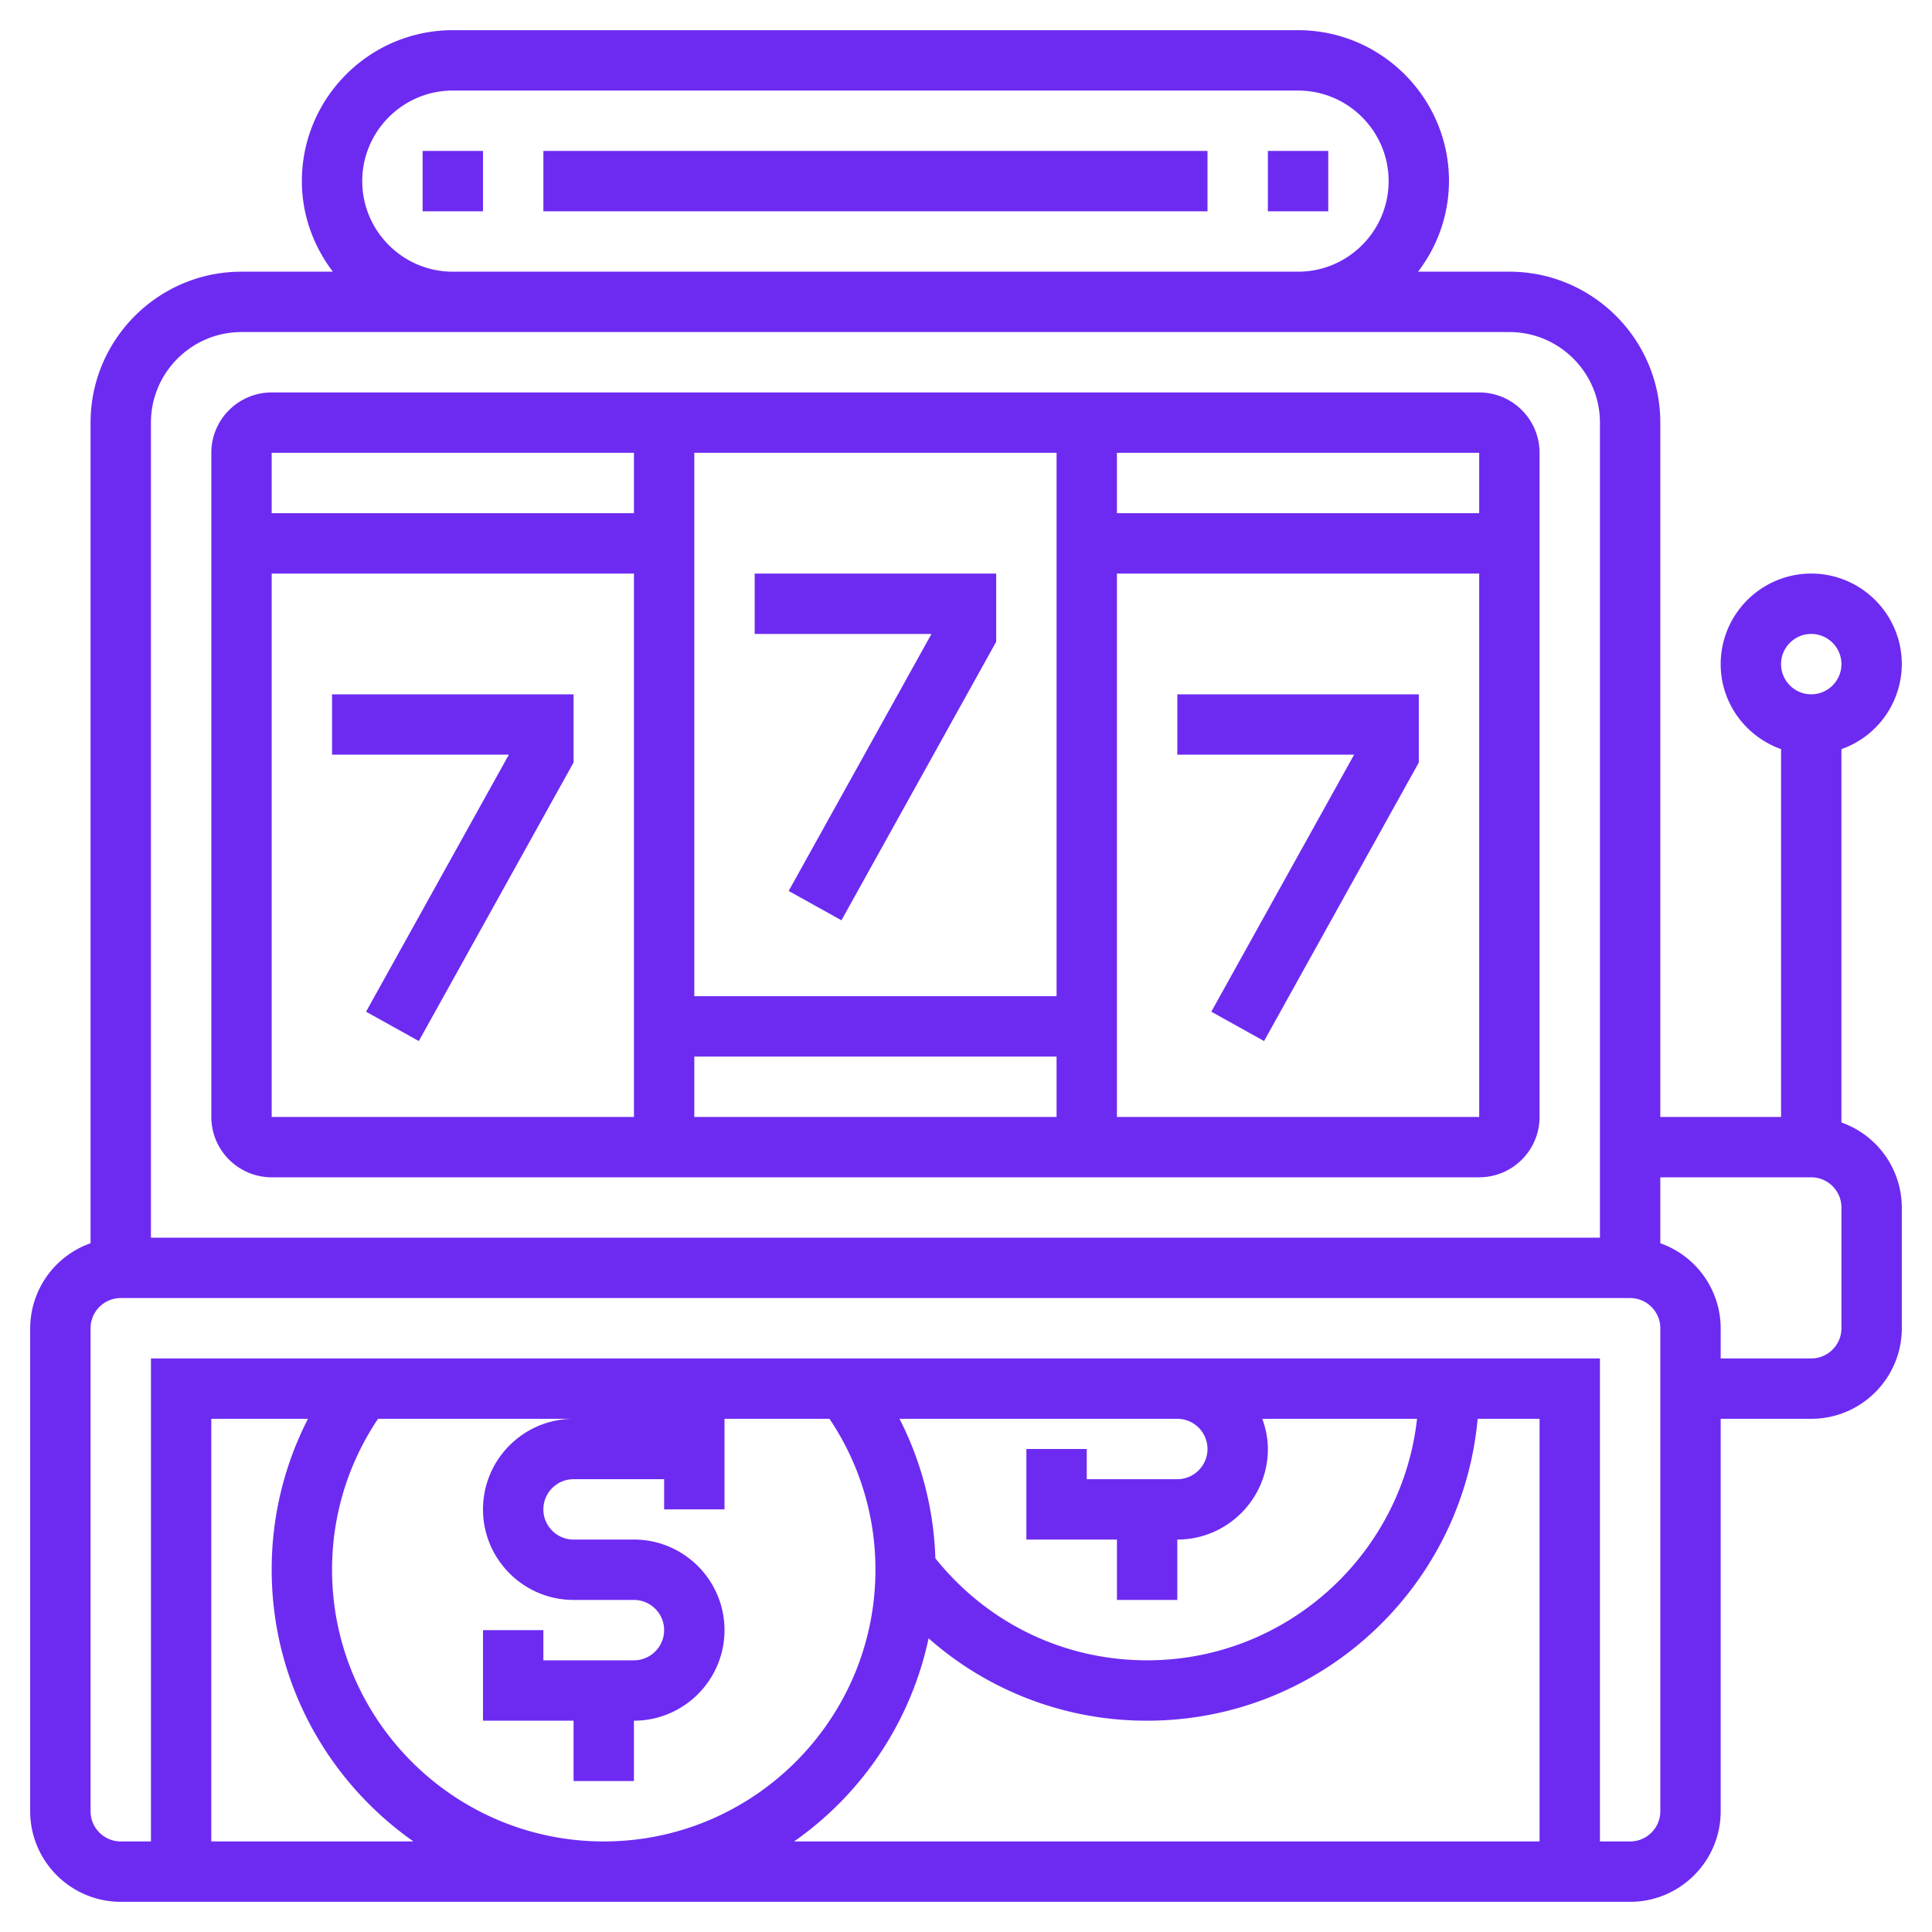 <svg xmlns="http://www.w3.org/2000/svg" width="512" height="512" viewBox="0 0 64 64"><path d="M9 39h40c1.103 0 2-.897 2-2V15c0-1.103-.897-2-2-2H9c-1.103 0-2 .897-2 2v22c0 1.103.897 2 2 2zm0-2V19h12v18zm14 0v-2h12v2zm14 0V19h12l.001 18zm12-22v2H37v-2zm-14 0v18H23V15zm-14 0v2H9v-2z" fill="#6d2bf1" data-original="#000000"/><path d="M11 23v2h5.856l-4.73 8.514 1.748.972L19 25.259V23zm28 0v2h5.856l-4.73 8.514 1.748.972L47 25.259V23zm-12.874 6.514l1.748.972L33 21.259V19h-8v2h5.856z" fill="#6d2bf1" data-original="#000000"/><path d="M61 37.184V24.816A2.996 2.996 0 0063 22c0-1.654-1.346-3-3-3s-3 1.346-3 3c0 1.302.839 2.402 2 2.816V37h-4V14c0-2.757-2.243-5-5-5h-3.026A4.948 4.948 0 0048 6c0-2.757-2.243-5-5-5H15c-2.757 0-5 2.243-5 5 0 1.13.391 2.162 1.026 3H8c-2.757 0-5 2.243-5 5v27.184A2.996 2.996 0 001 44v16c0 1.654 1.346 3 3 3h50c1.654 0 3-1.346 3-3V47h3c1.654 0 3-1.346 3-3v-4a2.996 2.996 0 00-2-2.816zM60 21c.551 0 1 .449 1 1s-.449 1-1 1-1-.449-1-1 .449-1 1-1zM12 6c0-1.654 1.346-3 3-3h28c1.654 0 3 1.346 3 3s-1.346 3-3 3H15c-1.654 0-3-1.346-3-3zm-4 5h42c1.654 0 3 1.346 3 3v27H5V14c0-1.654 1.346-3 3-3zM7 61V47h3.202A10.913 10.913 0 009 52c0 3.72 1.861 7.008 4.695 9zm9-11c0 1.654 1.346 3 3 3h2c.551 0 1 .449 1 1s-.449 1-1 1h-3v-1h-2v3h3v2h2v-2c1.654 0 3-1.346 3-3s-1.346-3-3-3h-2c-.551 0-1-.449-1-1s.449-1 1-1h3v1h2v-3h3.477A8.915 8.915 0 0129 52c0 4.962-4.038 9-9 9s-9-4.038-9-9c0-1.802.529-3.519 1.523-5H19c-1.654 0-3 1.346-3 3zm24-2c0 .551-.449 1-1 1h-3v-1h-2v3h3v2h2v-2c1.654 0 3-1.346 3-3 0-.352-.072-.686-.184-1h5.125c-.5 4.493-4.317 8-8.941 8-2.761 0-5.296-1.234-7.015-3.38A10.894 10.894 0 0029.798 47H39c.551 0 1 .449 1 1zm-9.239 6.272A10.893 10.893 0 0038 57c5.728 0 10.442-4.402 10.949-10H51v14H26.305a11.016 11.016 0 004.456-6.728zM55 60c0 .551-.449 1-1 1h-1V45H5v16H4c-.551 0-1-.449-1-1V44c0-.551.449-1 1-1h50c.551 0 1 .449 1 1zm6-16c0 .551-.449 1-1 1h-3v-1a2.996 2.996 0 00-2-2.816V39h5c.551 0 1 .449 1 1z" fill="#6d2bf1" data-original="#000000"/><path d="M14 5h2v2h-2zm4 0h22v2H18zm24 0h2v2h-2z" fill="#6d2bf1" data-original="#000000"/></svg>